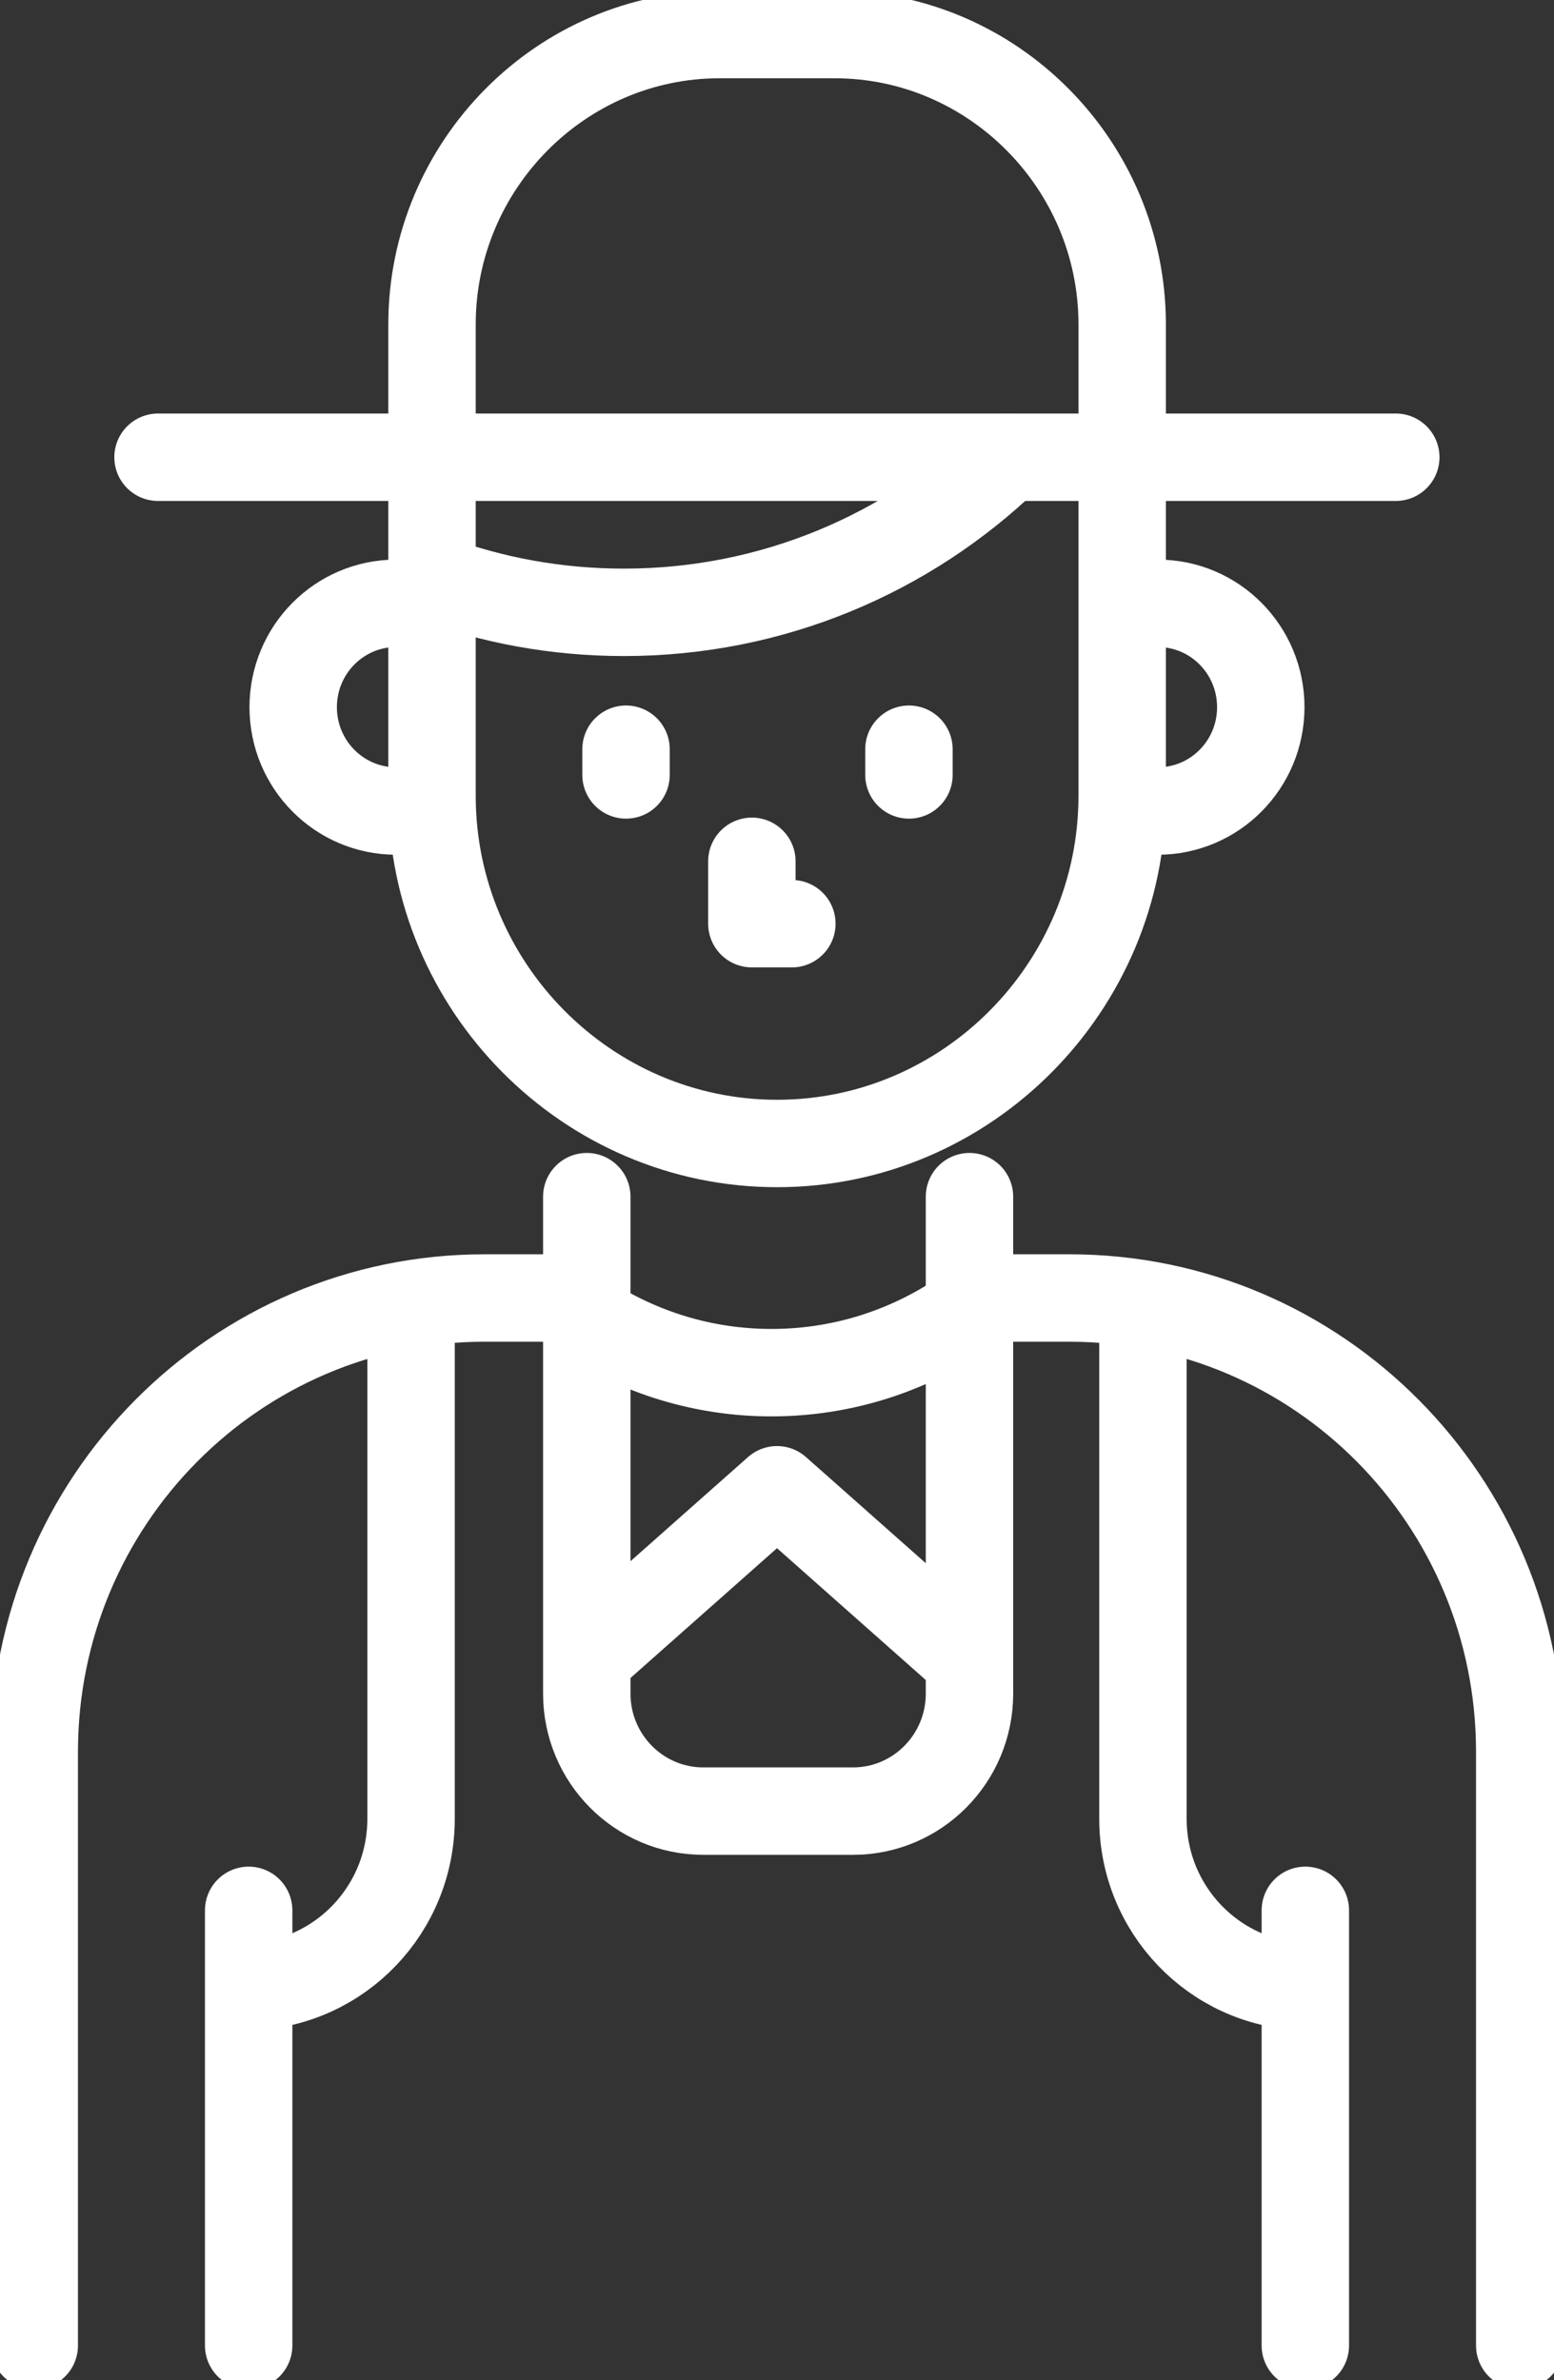 <svg width="64" height="98" viewBox="0 0 64 98" fill="none" xmlns="http://www.w3.org/2000/svg">
<rect x="0" y="0" width="64" height="98" fill="#333333" stroke="none"/>
<g clip-path="url(#clip0_48_7)">
<path d="M32 47.083C24.182 47.083 17.792 40.642 17.792 32.761V13.357C17.792 6.797 23.116 1.423 29.632 1.423H34.376C40.884 1.423 46.216 6.789 46.216 13.357V32.761C46.216 40.642 39.826 47.083 32.008 47.083H32Z" stroke="white" stroke-width="3.6" stroke-linecap="round" stroke-linejoin="round"/>
<path d="M25.782 30.849V31.908" stroke="white" stroke-width="3.6" stroke-linecap="round" stroke-linejoin="round"/>
<path d="M37.434 30.849V31.908" stroke="white" stroke-width="3.6" stroke-linecap="round" stroke-linejoin="round"/>
<path d="M30.965 35.465V38.033H32.612" stroke="white" stroke-width="3.6" stroke-linecap="round" stroke-linejoin="round"/>
<path d="M6.508 18.827H57.484" stroke="white" stroke-width="3.6" stroke-linecap="round" stroke-linejoin="round"/>
<path d="M17.792 23.799C20.254 24.715 22.912 25.213 25.696 25.213C31.82 25.213 37.387 22.795 41.496 18.843" stroke="white" stroke-width="3.6" stroke-linecap="round" stroke-linejoin="round"/>
<path d="M39.888 53.936C37.583 55.564 34.784 56.52 31.773 56.52C28.958 56.52 26.331 55.683 24.12 54.244" stroke="white" stroke-width="3.6" stroke-linecap="round" stroke-linejoin="round"/>
<path d="M1.411 96.577V72.131C1.411 61.808 9.715 53.446 19.948 53.446H24.167" stroke="white" stroke-width="3.6" stroke-linecap="round" stroke-linejoin="round"/>
<path d="M39.928 53.446H44.052C54.293 53.446 62.589 61.808 62.589 72.131V96.577" stroke="white" stroke-width="3.6" stroke-linecap="round" stroke-linejoin="round"/>
<path d="M10.241 78.659V96.577" stroke="white" stroke-width="3.6" stroke-linecap="round" stroke-linejoin="round"/>
<path d="M53.759 78.659V96.577" stroke="white" stroke-width="3.6" stroke-linecap="round" stroke-linejoin="round"/>
<path d="M39.927 49.273V69.736C39.927 72.407 37.779 74.573 35.129 74.573H28.965C26.315 74.573 24.166 72.407 24.166 69.736V49.273" stroke="white" stroke-width="3.6" stroke-linecap="round" stroke-linejoin="round"/>
<path d="M16.929 53.707V74.889C16.929 78.612 14.012 81.647 10.35 81.797" stroke="white" stroke-width="3.6" stroke-linecap="round" stroke-linejoin="round"/>
<path d="M47.071 53.707V74.889C47.071 78.612 49.988 81.647 53.65 81.797" stroke="white" stroke-width="3.6" stroke-linecap="round" stroke-linejoin="round"/>
<path d="M39.77 68.226L32 61.342L24.229 68.226" stroke="white" stroke-width="3.6" stroke-linecap="round" stroke-linejoin="round"/>
<path d="M17.172 33.307C16.898 33.362 16.608 33.394 16.317 33.394C13.973 33.394 12.075 31.481 12.075 29.118C12.075 26.755 13.973 24.842 16.317 24.842C16.545 24.842 16.765 24.858 16.976 24.889" stroke="white" stroke-width="3.6" stroke-linecap="round" stroke-linejoin="round"/>
<path d="M46.828 33.307C47.102 33.362 47.392 33.394 47.682 33.394C50.027 33.394 51.924 31.481 51.924 29.118C51.924 26.755 50.027 24.842 47.682 24.842C47.455 24.842 47.235 24.858 47.024 24.889" stroke="white" stroke-width="3.6" stroke-linecap="round" stroke-linejoin="round"/>
</g>
<defs>
<clipPath id="clip0_48_7">
<rect width="64" height="98" fill="white"/>
</clipPath>
</defs>
</svg>
